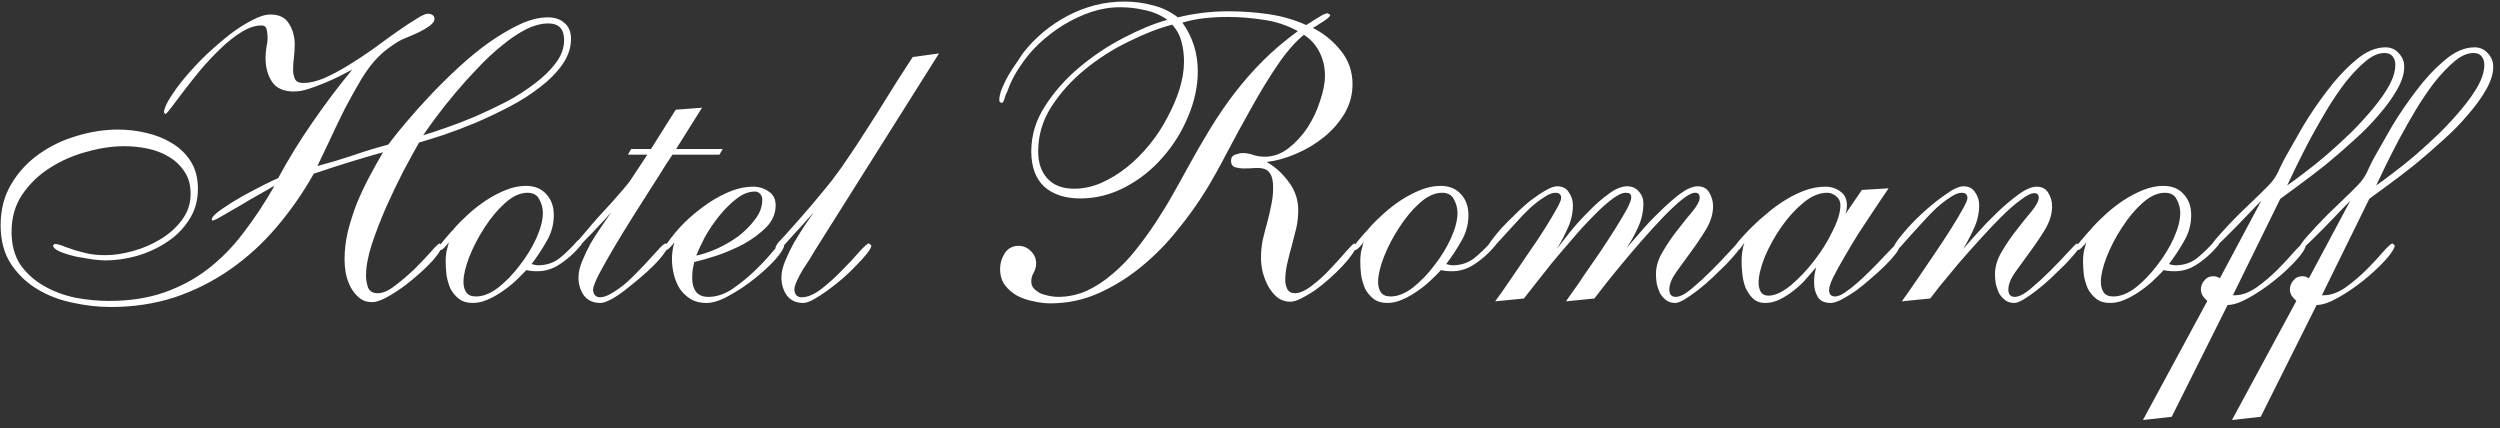 <?xml version="1.0" encoding="UTF-8"?> <svg xmlns="http://www.w3.org/2000/svg" width="216" height="37" viewBox="0 0 216 37" fill="none"><rect x="0" y="0" width="216" height="37" fill="#333333" stroke="none"/> <path d="M48.739 3.46C48.739 2.503 48.284 2.025 47.374 2.025C46.767 2.025 46.114 2.2 45.414 2.55C44.737 2.9 44.049 3.367 43.349 3.95C42.649 4.51 41.96 5.152 41.284 5.875C40.607 6.575 39.965 7.287 39.359 8.01C38.752 8.733 38.204 9.422 37.714 10.075C37.247 10.705 36.862 11.242 36.559 11.685C37.049 11.545 37.69 11.335 38.484 11.055C39.3 10.775 40.152 10.448 41.039 10.075C41.949 9.678 42.859 9.247 43.769 8.78C44.679 8.29 45.495 7.765 46.219 7.205C46.965 6.645 47.572 6.05 48.039 5.42C48.505 4.79 48.739 4.137 48.739 3.46ZM49.334 3.355C49.334 4.125 49.089 4.86 48.599 5.56C48.109 6.26 47.467 6.913 46.674 7.52C45.904 8.127 45.029 8.687 44.049 9.2C43.069 9.713 42.089 10.18 41.109 10.6C40.152 10.997 39.23 11.347 38.344 11.65C37.48 11.93 36.769 12.152 36.209 12.315C35.835 12.968 35.38 13.797 34.844 14.8C34.33 15.803 33.829 16.853 33.339 17.95C32.872 19.023 32.464 20.085 32.114 21.135C31.787 22.162 31.624 23.06 31.624 23.83C31.624 24.157 31.682 24.495 31.799 24.845C31.939 25.172 32.219 25.335 32.639 25.335C33.082 25.335 33.584 25.113 34.144 24.67C34.727 24.227 35.287 23.748 35.824 23.235C36.36 22.698 36.827 22.208 37.224 21.765C37.62 21.298 37.877 21.053 37.994 21.03L38.204 21.205C38.157 21.508 37.889 21.94 37.399 22.5C36.909 23.037 36.337 23.573 35.684 24.11C35.054 24.647 34.4 25.113 33.724 25.51C33.07 25.907 32.545 26.105 32.149 26.105C31.705 26.105 31.332 25.977 31.029 25.72C30.725 25.463 30.48 25.16 30.294 24.81C30.107 24.437 29.967 24.04 29.874 23.62C29.804 23.177 29.769 22.78 29.769 22.43C29.769 21.637 29.862 20.832 30.049 20.015C30.259 19.198 30.515 18.393 30.819 17.6C31.145 16.807 31.507 16.037 31.904 15.29C32.3 14.543 32.697 13.832 33.094 13.155C31.087 13.715 29.092 14.333 27.109 15.01C26.175 16.667 25.102 18.207 23.889 19.63C22.699 21.03 21.369 22.243 19.899 23.27C18.429 24.297 16.83 25.102 15.104 25.685C13.377 26.245 11.534 26.525 9.574 26.525C8.477 26.525 7.357 26.397 6.214 26.14C5.094 25.907 4.079 25.51 3.169 24.95C2.259 24.39 1.512 23.667 0.929 22.78C0.345 21.87 0.054 20.762 0.054 19.455C0.054 18.125 0.357 16.947 0.964 15.92C1.57 14.893 2.364 14.03 3.344 13.33C4.324 12.63 5.409 12.105 6.599 11.755C7.812 11.382 9.014 11.195 10.204 11.195C10.997 11.195 11.802 11.288 12.619 11.475C13.435 11.662 14.17 11.953 14.824 12.35C15.5 12.747 16.049 13.272 16.469 13.925C16.889 14.578 17.099 15.372 17.099 16.305C17.099 17.332 16.842 18.23 16.329 19C15.839 19.77 15.197 20.412 14.404 20.925C13.634 21.438 12.77 21.835 11.814 22.115C10.88 22.372 9.97 22.5 9.084 22.5C8.92 22.5 8.594 22.477 8.104 22.43C7.637 22.36 7.147 22.278 6.634 22.185C6.12 22.068 5.654 21.928 5.234 21.765C4.837 21.602 4.615 21.415 4.569 21.205L4.744 21.065C5.047 21.112 5.327 21.193 5.584 21.31C5.864 21.403 6.167 21.508 6.494 21.625C6.82 21.718 7.182 21.812 7.579 21.905C7.999 21.998 8.512 22.045 9.119 22.045C9.842 22.045 10.624 21.928 11.464 21.695C12.327 21.462 13.12 21.123 13.844 20.68C14.59 20.237 15.209 19.688 15.699 19.035C16.212 18.358 16.469 17.6 16.469 16.76C16.469 15.99 16.294 15.348 15.944 14.835C15.594 14.298 15.139 13.867 14.579 13.54C14.042 13.213 13.435 12.98 12.759 12.84C12.082 12.7 11.417 12.63 10.764 12.63C9.714 12.63 8.617 12.793 7.474 13.12C6.33 13.423 5.269 13.89 4.289 14.52C3.332 15.127 2.539 15.897 1.909 16.83C1.302 17.74 0.999 18.802 0.999 20.015C0.999 21.158 1.255 22.115 1.769 22.885C2.305 23.632 2.982 24.238 3.799 24.705C4.615 25.172 5.514 25.51 6.494 25.72C7.497 25.907 8.477 26 9.434 26C11.207 26 12.794 25.755 14.194 25.265C15.594 24.775 16.854 24.098 17.974 23.235C19.117 22.348 20.144 21.298 21.054 20.085C21.987 18.872 22.874 17.53 23.714 16.06C23.597 16.107 23.387 16.223 23.084 16.41C22.78 16.573 22.43 16.772 22.034 17.005C21.66 17.215 21.264 17.448 20.844 17.705C20.424 17.938 20.039 18.16 19.689 18.37C19.339 18.58 19.035 18.755 18.779 18.895C18.522 19.012 18.382 19.07 18.359 19.07L18.289 18.965C18.312 18.755 18.592 18.463 19.129 18.09C19.665 17.717 20.26 17.343 20.914 16.97C21.59 16.597 22.232 16.258 22.839 15.955C23.445 15.652 23.842 15.465 24.029 15.395C24.939 13.715 25.93 12.105 27.004 10.565C28.077 9.002 29.22 7.485 30.434 6.015C30.107 6.178 29.722 6.377 29.279 6.61C28.859 6.82 28.415 7.018 27.949 7.205C27.505 7.392 27.062 7.555 26.619 7.695C26.175 7.835 25.767 7.905 25.394 7.905C24.507 7.905 23.877 7.625 23.504 7.065C23.13 6.505 22.944 5.817 22.944 5C22.944 4.697 22.967 4.405 23.014 4.125C23.084 3.822 23.119 3.518 23.119 3.215C23.119 3.052 23.095 2.842 23.049 2.585C23.002 2.328 22.85 2.2 22.594 2.2C22.057 2.2 21.485 2.387 20.879 2.76C20.272 3.133 19.665 3.612 19.059 4.195C18.475 4.755 17.904 5.362 17.344 6.015C16.807 6.668 16.317 7.287 15.874 7.87C15.454 8.43 15.092 8.908 14.789 9.305C14.509 9.678 14.334 9.865 14.264 9.865L14.159 9.69C14.205 9.34 14.404 8.897 14.754 8.36C15.104 7.8 15.547 7.205 16.084 6.575C16.62 5.945 17.215 5.315 17.869 4.685C18.545 4.055 19.21 3.483 19.864 2.97C20.54 2.457 21.182 2.048 21.789 1.745C22.395 1.418 22.92 1.255 23.364 1.255C24.134 1.255 24.67 1.523 24.974 2.06C25.3 2.573 25.464 3.168 25.464 3.845C25.464 4.218 25.44 4.592 25.394 4.965C25.347 5.315 25.324 5.677 25.324 6.05C25.324 6.353 25.382 6.622 25.499 6.855C25.615 7.065 25.849 7.17 26.199 7.17C26.735 7.17 27.342 7.03 28.019 6.75C28.695 6.447 29.395 6.073 30.119 5.63C30.842 5.187 31.565 4.708 32.289 4.195C33.012 3.658 33.689 3.168 34.319 2.725C34.949 2.282 35.497 1.92 35.964 1.64C36.43 1.337 36.769 1.185 36.979 1.185C37.119 1.185 37.247 1.22 37.364 1.29C37.48 1.36 37.539 1.477 37.539 1.64C37.539 1.827 37.399 2.025 37.119 2.235C36.862 2.422 36.547 2.608 36.174 2.795C35.824 2.958 35.474 3.11 35.124 3.25C34.774 3.39 34.529 3.507 34.389 3.6C34.085 3.787 33.794 3.985 33.514 4.195C33.257 4.382 33 4.603 32.744 4.86C32.277 5.303 31.787 5.933 31.274 6.75C30.784 7.567 30.294 8.442 29.804 9.375C29.337 10.308 28.894 11.23 28.474 12.14C28.054 13.027 27.704 13.762 27.424 14.345C28.474 14.065 29.489 13.762 30.469 13.435C31.472 13.085 32.499 12.77 33.549 12.49C33.945 11.953 34.459 11.312 35.089 10.565C35.719 9.818 36.419 9.037 37.189 8.22C37.959 7.403 38.775 6.598 39.639 5.805C40.525 4.988 41.412 4.265 42.299 3.635C43.209 3.005 44.084 2.492 44.924 2.095C45.787 1.698 46.592 1.5 47.339 1.5C47.945 1.5 48.424 1.663 48.774 1.99C49.147 2.293 49.334 2.748 49.334 3.355ZM46.904 18.405C46.904 17.985 46.8 17.588 46.59 17.215C46.403 16.842 46.065 16.655 45.575 16.655C44.944 16.655 44.303 16.947 43.65 17.53C42.996 18.113 42.401 18.825 41.864 19.665C41.328 20.482 40.885 21.333 40.535 22.22C40.208 23.083 40.044 23.795 40.044 24.355C40.044 24.728 40.126 25.032 40.289 25.265C40.453 25.498 40.733 25.615 41.13 25.615C41.736 25.615 42.378 25.358 43.054 24.845C43.731 24.308 44.349 23.667 44.91 22.92C45.493 22.173 45.971 21.392 46.344 20.575C46.718 19.735 46.904 19.012 46.904 18.405ZM50.23 21.135C49.623 21.882 48.934 22.488 48.164 22.955C47.395 23.422 46.496 23.55 45.469 23.34C45.19 23.643 44.874 23.958 44.525 24.285C44.175 24.612 43.789 24.915 43.37 25.195C42.973 25.475 42.553 25.708 42.109 25.895C41.69 26.082 41.27 26.175 40.849 26.175C40.359 26.175 39.963 26.058 39.66 25.825C39.356 25.592 39.111 25.3 38.925 24.95C38.761 24.577 38.645 24.18 38.575 23.76C38.528 23.34 38.505 22.932 38.505 22.535C38.505 22.255 38.528 21.987 38.575 21.73C38.645 21.45 38.715 21.182 38.785 20.925C38.715 21.042 38.598 21.182 38.434 21.345C38.294 21.508 38.154 21.602 38.014 21.625L37.84 21.485C37.84 21.415 37.91 21.298 38.05 21.135C38.19 20.948 38.341 20.762 38.505 20.575C38.668 20.388 38.819 20.213 38.959 20.05C39.123 19.887 39.228 19.77 39.275 19.7C39.624 19.303 40.033 18.895 40.499 18.475C40.989 18.032 41.503 17.635 42.039 17.285C42.576 16.935 43.136 16.643 43.719 16.41C44.303 16.177 44.874 16.06 45.434 16.06C46.181 16.06 46.764 16.293 47.184 16.76C47.628 17.227 47.849 17.833 47.849 18.58C47.849 19.397 47.639 20.155 47.219 20.855C46.823 21.555 46.391 22.208 45.925 22.815C46.018 22.838 46.111 22.862 46.205 22.885C46.298 22.908 46.391 22.92 46.484 22.92C47.208 22.92 47.838 22.71 48.374 22.29C48.911 21.847 49.401 21.368 49.844 20.855C49.961 20.715 50.066 20.692 50.16 20.785C50.276 20.878 50.3 20.995 50.23 21.135ZM62.161 13.365H58.101C58.077 13.388 57.891 13.668 57.541 14.205C57.214 14.742 56.794 15.407 56.281 16.2C55.767 16.993 55.219 17.857 54.636 18.79C54.052 19.723 53.504 20.622 52.991 21.485C52.501 22.325 52.081 23.072 51.731 23.725C51.404 24.378 51.241 24.81 51.241 25.02C51.241 25.183 51.287 25.335 51.381 25.475C51.497 25.615 51.649 25.685 51.836 25.685C52.139 25.685 52.477 25.568 52.851 25.335C53.247 25.102 53.644 24.822 54.041 24.495C54.437 24.145 54.822 23.772 55.196 23.375C55.592 22.978 55.942 22.605 56.246 22.255C56.572 21.905 56.841 21.613 57.051 21.38C57.284 21.147 57.447 21.03 57.541 21.03L57.751 21.205C57.727 21.368 57.599 21.602 57.366 21.905C57.156 22.208 56.864 22.547 56.491 22.92C56.141 23.27 55.732 23.643 55.266 24.04C54.822 24.413 54.391 24.763 53.971 25.09C53.551 25.417 53.142 25.685 52.746 25.895C52.372 26.082 52.081 26.175 51.871 26.175C51.241 26.175 50.762 25.953 50.436 25.51C50.132 25.067 49.981 24.553 49.981 23.97C49.981 23.55 50.086 23.083 50.296 22.57C50.506 22.057 50.751 21.543 51.031 21.03C51.334 20.517 51.649 20.027 51.976 19.56C52.302 19.093 52.582 18.685 52.816 18.335C52.746 18.405 52.547 18.627 52.221 19C51.894 19.35 51.544 19.723 51.171 20.12C50.797 20.493 50.459 20.843 50.156 21.17C49.852 21.473 49.666 21.625 49.596 21.625L49.456 21.52C49.456 21.45 49.561 21.275 49.771 20.995C50.004 20.715 50.284 20.388 50.611 20.015C50.937 19.618 51.299 19.198 51.696 18.755C52.092 18.312 52.477 17.892 52.851 17.495C53.224 17.075 53.551 16.702 53.831 16.375C54.111 16.048 54.309 15.803 54.426 15.64L55.931 13.365H54.251L54.531 12.875H56.246L58.381 9.48L60.656 9.305L58.416 12.875H62.441L62.161 13.365ZM65.861 17.25C65.861 17.063 65.803 16.9 65.686 16.76C65.569 16.62 65.418 16.55 65.231 16.55C64.694 16.55 64.158 16.76 63.621 17.18C63.084 17.6 62.583 18.102 62.116 18.685C61.649 19.268 61.241 19.875 60.891 20.505C60.564 21.135 60.319 21.66 60.156 22.08C60.646 21.987 61.218 21.8 61.871 21.52C62.548 21.217 63.178 20.855 63.761 20.435C64.344 19.992 64.834 19.502 65.231 18.965C65.651 18.428 65.861 17.857 65.861 17.25ZM67.751 21.205C67.728 21.462 67.471 21.87 66.981 22.43C66.491 22.967 65.896 23.515 65.196 24.075C64.496 24.635 63.761 25.125 62.991 25.545C62.244 25.965 61.591 26.175 61.031 26.175C60.518 26.175 60.074 26.07 59.701 25.86C59.328 25.627 59.013 25.335 58.756 24.985C58.523 24.612 58.348 24.203 58.231 23.76C58.114 23.293 58.056 22.838 58.056 22.395C58.056 21.905 58.126 21.415 58.266 20.925C58.196 21.042 58.079 21.182 57.916 21.345C57.776 21.508 57.636 21.602 57.496 21.625L57.321 21.485C57.694 20.902 58.161 20.295 58.721 19.665C59.304 19.035 59.946 18.463 60.646 17.95C61.346 17.413 62.069 16.982 62.816 16.655C63.586 16.305 64.344 16.13 65.091 16.13C65.581 16.13 66.024 16.27 66.421 16.55C66.818 16.807 67.016 17.203 67.016 17.74C67.016 18.44 66.748 19.07 66.211 19.63C65.674 20.167 65.033 20.645 64.286 21.065C63.539 21.462 62.758 21.8 61.941 22.08C61.148 22.337 60.494 22.523 59.981 22.64C59.934 22.873 59.888 23.107 59.841 23.34C59.818 23.573 59.806 23.807 59.806 24.04C59.806 24.507 59.911 24.892 60.121 25.195C60.354 25.498 60.716 25.65 61.206 25.65C61.906 25.65 62.606 25.417 63.306 24.95C64.006 24.46 64.648 23.935 65.231 23.375C65.838 22.792 66.339 22.255 66.736 21.765C67.156 21.275 67.424 21.03 67.541 21.03L67.751 21.205ZM70.35 21.73C70.257 21.893 70.117 22.127 69.93 22.43C69.743 22.71 69.545 23.013 69.335 23.34C69.148 23.667 68.985 23.982 68.845 24.285C68.705 24.588 68.635 24.833 68.635 25.02C68.635 25.207 68.693 25.37 68.81 25.51C68.927 25.627 69.078 25.685 69.265 25.685C69.755 25.685 70.315 25.452 70.945 24.985C71.575 24.495 72.17 23.958 72.73 23.375C73.313 22.792 73.815 22.255 74.235 21.765C74.678 21.275 74.958 21.03 75.075 21.03L75.285 21.205C75.285 21.345 75.168 21.567 74.935 21.87C74.701 22.173 74.398 22.512 74.025 22.885C73.675 23.258 73.278 23.643 72.835 24.04C72.391 24.413 71.948 24.763 71.505 25.09C71.085 25.393 70.688 25.65 70.315 25.86C69.942 26.07 69.638 26.175 69.405 26.175C68.775 26.175 68.296 25.953 67.97 25.51C67.666 25.067 67.515 24.553 67.515 23.97C67.515 23.55 67.62 23.083 67.83 22.57C68.04 22.057 68.285 21.543 68.565 21.03C68.868 20.517 69.171 20.027 69.475 19.56C69.802 19.093 70.082 18.685 70.315 18.335C70.245 18.405 70.046 18.627 69.72 19C69.416 19.35 69.078 19.723 68.705 20.12C68.355 20.517 68.028 20.878 67.725 21.205C67.421 21.508 67.235 21.66 67.165 21.66L66.99 21.52C66.99 21.333 67.095 21.123 67.305 20.89C67.515 20.657 67.678 20.482 67.795 20.365C68.681 19.385 69.451 18.51 70.105 17.74C70.758 16.97 71.353 16.247 71.89 15.57C72.427 14.87 72.916 14.182 73.36 13.505C73.826 12.828 74.317 12.082 74.83 11.265C75.367 10.448 75.95 9.527 76.58 8.5C77.21 7.473 77.968 6.283 78.855 4.93L81.13 4.615L70.35 21.73ZM102.298 5.315C102.298 4.732 102.228 4.172 102.088 3.635C101.948 3.075 101.68 2.573 101.283 2.13C100.116 2.433 98.856 2.923 97.503 3.6C96.15 4.253 94.89 5.058 93.723 6.015C92.58 6.948 91.623 8.01 90.853 9.2C90.083 10.39 89.698 11.685 89.698 13.085C89.698 14.065 89.966 14.847 90.503 15.43C91.04 16.013 91.81 16.305 92.813 16.305C93.583 16.305 94.353 16.142 95.123 15.815C95.916 15.465 96.663 15.01 97.363 14.45C98.063 13.89 98.716 13.237 99.323 12.49C99.93 11.743 100.443 10.962 100.863 10.145C101.306 9.328 101.656 8.512 101.913 7.695C102.17 6.855 102.298 6.062 102.298 5.315ZM117.208 21.17C117.185 21.38 117.056 21.648 116.823 21.975C116.613 22.278 116.333 22.617 115.983 22.99C115.656 23.34 115.283 23.702 114.863 24.075C114.443 24.448 114.023 24.787 113.603 25.09C113.183 25.37 112.786 25.603 112.413 25.79C112.04 25.977 111.725 26.07 111.468 26.07C111.048 26.07 110.675 25.942 110.348 25.685C110.045 25.428 109.788 25.113 109.578 24.74C109.368 24.343 109.205 23.923 109.088 23.48C108.995 23.037 108.948 22.64 108.948 22.29C108.948 21.777 108.995 21.275 109.088 20.785C109.205 20.272 109.333 19.77 109.473 19.28C109.613 18.767 109.73 18.265 109.823 17.775C109.94 17.262 109.998 16.748 109.998 16.235C109.998 15.698 109.928 15.313 109.788 15.08C109.648 14.823 109.461 14.66 109.228 14.59C108.995 14.52 108.715 14.497 108.388 14.52C108.085 14.543 107.758 14.555 107.408 14.555C107.198 14.555 106.965 14.52 106.708 14.45C106.475 14.357 106.358 14.17 106.358 13.89C106.358 13.633 106.475 13.458 106.708 13.365C106.965 13.272 107.186 13.225 107.373 13.225C107.7 13.225 108.015 13.283 108.318 13.4C108.621 13.493 108.936 13.54 109.263 13.54C110.01 13.54 110.698 13.295 111.328 12.805C111.958 12.315 112.506 11.72 112.973 11.02C113.44 10.297 113.801 9.527 114.058 8.71C114.338 7.893 114.478 7.17 114.478 6.54C114.478 5.817 114.326 5.152 114.023 4.545C113.72 3.915 113.265 3.402 112.658 3.005C111.888 3.635 111.118 4.522 110.348 5.665C109.578 6.808 108.831 8.033 108.108 9.34C107.385 10.623 106.685 11.907 106.008 13.19C105.355 14.45 104.748 15.535 104.188 16.445C103.488 17.588 102.66 18.743 101.703 19.91C100.77 21.077 99.731 22.127 98.588 23.06C97.445 23.993 96.22 24.752 94.913 25.335C93.606 25.918 92.218 26.21 90.748 26.21C90.305 26.21 89.826 26.152 89.313 26.035C88.8 25.942 88.321 25.778 87.878 25.545C87.458 25.312 87.108 25.008 86.828 24.635C86.548 24.262 86.408 23.795 86.408 23.235C86.408 22.768 86.536 22.325 86.793 21.905C87.073 21.462 87.481 21.24 88.018 21.24C88.415 21.24 88.765 21.392 89.068 21.695C89.371 21.998 89.523 22.348 89.523 22.745C89.523 23.025 89.453 23.293 89.313 23.55C89.173 23.783 89.103 24.04 89.103 24.32C89.103 24.577 89.185 24.787 89.348 24.95C89.511 25.113 89.71 25.253 89.943 25.37C90.2 25.463 90.456 25.533 90.713 25.58C90.993 25.627 91.226 25.65 91.413 25.65C92.276 25.65 93.105 25.475 93.898 25.125C94.691 24.752 95.438 24.262 96.138 23.655C96.861 23.048 97.526 22.36 98.133 21.59C98.763 20.797 99.346 19.992 99.883 19.175C100.42 18.358 100.91 17.553 101.353 16.76C101.82 15.943 102.228 15.208 102.578 14.555C103.231 13.365 103.885 12.233 104.538 11.16C105.191 10.087 105.891 9.06 106.638 8.08C107.408 7.077 108.236 6.132 109.123 5.245C110.01 4.358 111.013 3.507 112.133 2.69C111.2 2.177 110.208 1.85 109.158 1.71C108.131 1.547 107.093 1.465 106.043 1.465C105.39 1.465 104.736 1.5 104.083 1.57C103.43 1.64 102.788 1.768 102.158 1.955C103.045 3.192 103.488 4.592 103.488 6.155C103.488 7.462 103.208 8.768 102.648 10.075C102.111 11.382 101.376 12.56 100.443 13.61C99.533 14.66 98.46 15.512 97.223 16.165C95.986 16.818 94.691 17.145 93.338 17.145C92.031 17.145 90.993 16.807 90.223 16.13C89.476 15.43 89.103 14.415 89.103 13.085C89.103 11.685 89.5 10.378 90.293 9.165C91.086 7.928 92.066 6.82 93.233 5.84C94.423 4.837 95.695 3.985 97.048 3.285C98.425 2.562 99.696 2.037 100.863 1.71C100.256 1.29 99.603 1.01 98.903 0.87C98.203 0.707 97.491 0.625 96.768 0.625C95.928 0.625 95.088 0.765 94.248 1.045C93.431 1.325 92.638 1.698 91.868 2.165C91.121 2.632 90.421 3.168 89.768 3.775C89.138 4.382 88.601 5.023 88.158 5.7C87.668 6.4 87.283 7.158 87.003 7.975C86.98 7.998 86.945 8.068 86.898 8.185C86.875 8.278 86.84 8.383 86.793 8.5C86.77 8.593 86.735 8.687 86.688 8.78C86.641 8.85 86.606 8.885 86.583 8.885C86.42 8.885 86.338 8.803 86.338 8.64C86.338 8.383 86.408 8.068 86.548 7.695C86.711 7.298 86.898 6.913 87.108 6.54C87.341 6.143 87.575 5.782 87.808 5.455C88.041 5.105 88.228 4.825 88.368 4.615C89.418 3.262 90.713 2.177 92.253 1.36C93.816 0.543 95.45 0.135 97.153 0.135C97.97 0.135 98.775 0.24 99.568 0.45C100.361 0.637 101.096 0.987 101.773 1.5C103.196 1.15 104.655 0.975 106.148 0.975C107.291 0.975 108.435 1.057 109.578 1.22C110.721 1.383 111.818 1.698 112.868 2.165C112.961 2.095 113.09 2.013 113.253 1.92C113.416 1.803 113.58 1.698 113.743 1.605C113.93 1.488 114.105 1.383 114.268 1.29C114.455 1.197 114.606 1.15 114.723 1.15L114.933 1.29C114.933 1.36 114.863 1.453 114.723 1.57C114.583 1.687 114.42 1.803 114.233 1.92C114.07 2.013 113.906 2.118 113.743 2.235C113.58 2.328 113.475 2.387 113.428 2.41C114.361 2.877 115.166 3.53 115.843 4.37C116.52 5.21 116.858 6.178 116.858 7.275C116.858 8.185 116.625 9.037 116.158 9.83C115.691 10.6 115.096 11.277 114.373 11.86C113.65 12.443 112.845 12.922 111.958 13.295C111.095 13.668 110.255 13.902 109.438 13.995C110.185 14.415 110.826 14.998 111.363 15.745C111.9 16.468 112.168 17.273 112.168 18.16C112.168 18.697 112.11 19.222 111.993 19.735C111.876 20.225 111.748 20.727 111.608 21.24C111.468 21.73 111.34 22.232 111.223 22.745C111.106 23.235 111.048 23.737 111.048 24.25C111.048 24.483 111.106 24.728 111.223 24.985C111.363 25.218 111.573 25.335 111.853 25.335C112.296 25.335 112.798 25.113 113.358 24.67C113.941 24.227 114.478 23.737 114.968 23.2C115.481 22.663 115.925 22.173 116.298 21.73C116.695 21.287 116.928 21.053 116.998 21.03L117.208 21.17ZM125.928 18.405C125.928 17.985 125.823 17.588 125.613 17.215C125.426 16.842 125.088 16.655 124.598 16.655C123.968 16.655 123.326 16.947 122.673 17.53C122.02 18.113 121.425 18.825 120.888 19.665C120.351 20.482 119.908 21.333 119.558 22.22C119.231 23.083 119.068 23.795 119.068 24.355C119.068 24.728 119.15 25.032 119.313 25.265C119.476 25.498 119.756 25.615 120.153 25.615C120.76 25.615 121.401 25.358 122.078 24.845C122.755 24.308 123.373 23.667 123.933 22.92C124.516 22.173 124.995 21.392 125.368 20.575C125.741 19.735 125.928 19.012 125.928 18.405ZM129.253 21.135C128.646 21.882 127.958 22.488 127.188 22.955C126.418 23.422 125.52 23.55 124.493 23.34C124.213 23.643 123.898 23.958 123.548 24.285C123.198 24.612 122.813 24.915 122.393 25.195C121.996 25.475 121.576 25.708 121.133 25.895C120.713 26.082 120.293 26.175 119.873 26.175C119.383 26.175 118.986 26.058 118.683 25.825C118.38 25.592 118.135 25.3 117.948 24.95C117.785 24.577 117.668 24.18 117.598 23.76C117.551 23.34 117.528 22.932 117.528 22.535C117.528 22.255 117.551 21.987 117.598 21.73C117.668 21.45 117.738 21.182 117.808 20.925C117.738 21.042 117.621 21.182 117.458 21.345C117.318 21.508 117.178 21.602 117.038 21.625L116.863 21.485C116.863 21.415 116.933 21.298 117.073 21.135C117.213 20.948 117.365 20.762 117.528 20.575C117.691 20.388 117.843 20.213 117.983 20.05C118.146 19.887 118.251 19.77 118.298 19.7C118.648 19.303 119.056 18.895 119.523 18.475C120.013 18.032 120.526 17.635 121.063 17.285C121.6 16.935 122.16 16.643 122.743 16.41C123.326 16.177 123.898 16.06 124.458 16.06C125.205 16.06 125.788 16.293 126.208 16.76C126.651 17.227 126.873 17.833 126.873 18.58C126.873 19.397 126.663 20.155 126.243 20.855C125.846 21.555 125.415 22.208 124.948 22.815C125.041 22.838 125.135 22.862 125.228 22.885C125.321 22.908 125.415 22.92 125.508 22.92C126.231 22.92 126.861 22.71 127.398 22.29C127.935 21.847 128.425 21.368 128.868 20.855C128.985 20.715 129.09 20.692 129.183 20.785C129.3 20.878 129.323 20.995 129.253 21.135ZM150.389 21.205C150.389 21.322 150.272 21.532 150.039 21.835C149.806 22.115 149.514 22.442 149.164 22.815C148.814 23.165 148.417 23.55 147.974 23.97C147.554 24.367 147.134 24.728 146.714 25.055C146.294 25.382 145.909 25.65 145.559 25.86C145.209 26.07 144.941 26.175 144.754 26.175C144.427 26.175 144.159 26.093 143.949 25.93C143.739 25.767 143.564 25.568 143.424 25.335C143.307 25.078 143.214 24.81 143.144 24.53C143.097 24.227 143.074 23.947 143.074 23.69C143.074 23.037 143.272 22.383 143.669 21.73C144.066 21.053 144.497 20.423 144.964 19.84C145.431 19.233 145.862 18.697 146.259 18.23C146.656 17.74 146.854 17.355 146.854 17.075C146.854 16.795 146.726 16.655 146.469 16.655C146.189 16.655 145.804 16.853 145.314 17.25C144.824 17.647 144.287 18.148 143.704 18.755C143.121 19.362 142.502 20.038 141.849 20.785C141.219 21.508 140.624 22.208 140.064 22.885C139.504 23.562 139.014 24.168 138.594 24.705C138.197 25.218 137.917 25.58 137.754 25.79L135.304 26.035C135.374 25.918 135.561 25.65 135.864 25.23C136.191 24.787 136.552 24.262 136.949 23.655C137.369 23.048 137.812 22.407 138.279 21.73C138.746 21.03 139.177 20.365 139.574 19.735C139.971 19.105 140.297 18.557 140.554 18.09C140.811 17.6 140.939 17.262 140.939 17.075C140.939 16.888 140.892 16.772 140.799 16.725C140.729 16.678 140.612 16.655 140.449 16.655C140.146 16.655 139.737 16.853 139.224 17.25C138.734 17.623 138.197 18.113 137.614 18.72C137.031 19.303 136.424 19.968 135.794 20.715C135.164 21.438 134.569 22.138 134.009 22.815C133.472 23.492 132.994 24.098 132.574 24.635C132.154 25.172 131.851 25.557 131.664 25.79L129.179 26.035C129.249 25.942 129.436 25.685 129.739 25.265C130.042 24.822 130.404 24.297 130.824 23.69C131.244 23.083 131.687 22.43 132.154 21.73C132.644 21.03 133.087 20.365 133.484 19.735C133.881 19.105 134.207 18.557 134.464 18.09C134.744 17.6 134.884 17.273 134.884 17.11C134.884 16.807 134.721 16.655 134.394 16.655C134.114 16.655 133.787 16.783 133.414 17.04C133.041 17.273 132.644 17.577 132.224 17.95C131.827 18.323 131.431 18.732 131.034 19.175C130.661 19.595 130.299 19.992 129.949 20.365C129.622 20.715 129.342 21.018 129.109 21.275C128.876 21.532 128.724 21.66 128.654 21.66L128.479 21.52C128.479 21.38 128.596 21.147 128.829 20.82C129.086 20.47 129.389 20.097 129.739 19.7C130.112 19.303 130.521 18.895 130.964 18.475C131.407 18.032 131.851 17.635 132.294 17.285C132.761 16.935 133.181 16.655 133.554 16.445C133.951 16.212 134.277 16.095 134.534 16.095C135.001 16.095 135.339 16.27 135.549 16.62C135.782 16.947 135.899 17.32 135.899 17.74C135.899 18.417 135.747 19.082 135.444 19.735C135.164 20.365 134.849 20.96 134.499 21.52C134.779 21.17 135.152 20.692 135.619 20.085C136.109 19.478 136.646 18.883 137.229 18.3C137.812 17.693 138.396 17.18 138.979 16.76C139.562 16.317 140.099 16.095 140.589 16.095C141.009 16.095 141.347 16.247 141.604 16.55C141.861 16.83 141.989 17.168 141.989 17.565C141.989 18.288 141.837 18.977 141.534 19.63C141.254 20.26 140.916 20.867 140.519 21.45C140.776 21.147 141.161 20.703 141.674 20.12C142.187 19.513 142.747 18.918 143.354 18.335C143.961 17.728 144.556 17.203 145.139 16.76C145.746 16.317 146.259 16.095 146.679 16.095C147.146 16.095 147.484 16.282 147.694 16.655C147.904 17.028 148.009 17.413 148.009 17.81C148.009 18.463 147.811 19.128 147.414 19.805C147.017 20.458 146.586 21.1 146.119 21.73C145.652 22.36 145.221 22.955 144.824 23.515C144.427 24.075 144.229 24.577 144.229 25.02C144.229 25.44 144.416 25.65 144.789 25.65C145.139 25.65 145.594 25.417 146.154 24.95C146.737 24.46 147.309 23.935 147.869 23.375C148.452 22.792 148.966 22.255 149.409 21.765C149.852 21.275 150.109 21.03 150.179 21.03L150.389 21.205ZM159.012 17.74C159.012 17.413 158.896 17.157 158.662 16.97C158.429 16.76 158.161 16.655 157.857 16.655C157.181 16.655 156.492 16.947 155.792 17.53C155.092 18.113 154.451 18.825 153.867 19.665C153.307 20.482 152.841 21.333 152.467 22.22C152.117 23.107 151.942 23.853 151.942 24.46C151.942 24.717 152.001 24.962 152.117 25.195C152.257 25.428 152.479 25.545 152.782 25.545C153.342 25.545 153.984 25.253 154.707 24.67C155.431 24.063 156.107 23.352 156.737 22.535C157.391 21.695 157.927 20.832 158.347 19.945C158.791 19.058 159.012 18.323 159.012 17.74ZM164.157 21.17C164.157 21.333 164.041 21.578 163.807 21.905C163.574 22.208 163.271 22.547 162.897 22.92C162.547 23.27 162.139 23.643 161.672 24.04C161.229 24.437 160.786 24.798 160.342 25.125C159.899 25.428 159.479 25.685 159.082 25.895C158.709 26.082 158.406 26.175 158.172 26.175C157.636 26.175 157.262 26 157.052 25.65C156.842 25.3 156.737 24.892 156.737 24.425C156.737 24.192 156.749 23.97 156.772 23.76C156.819 23.527 156.866 23.305 156.912 23.095C156.656 23.398 156.364 23.737 156.037 24.11C155.734 24.46 155.384 24.787 154.987 25.09C154.614 25.393 154.217 25.65 153.797 25.86C153.377 26.07 152.946 26.175 152.502 26.175C152.082 26.175 151.732 26.047 151.452 25.79C151.196 25.533 150.986 25.23 150.822 24.88C150.682 24.507 150.589 24.122 150.542 23.725C150.496 23.305 150.472 22.932 150.472 22.605C150.472 21.998 150.554 21.45 150.717 20.96C150.647 21.077 150.542 21.228 150.402 21.415C150.286 21.578 150.146 21.66 149.982 21.66L149.772 21.52C149.772 21.427 149.854 21.287 150.017 21.1C150.157 20.913 150.321 20.715 150.507 20.505C150.694 20.295 150.869 20.108 151.032 19.945C151.219 19.758 151.347 19.63 151.417 19.56C151.791 19.187 152.222 18.802 152.712 18.405C153.202 17.985 153.716 17.612 154.252 17.285C154.812 16.935 155.384 16.655 155.967 16.445C156.551 16.235 157.134 16.13 157.717 16.13C158.207 16.13 158.639 16.27 159.012 16.55C159.386 16.807 159.572 17.203 159.572 17.74C159.572 17.88 159.561 18.02 159.537 18.16C159.514 18.277 159.479 18.393 159.432 18.51L160.867 16.41L163.177 16.27C163.154 16.317 163.002 16.538 162.722 16.935C162.466 17.332 162.139 17.822 161.742 18.405C161.369 18.965 160.961 19.583 160.517 20.26C160.097 20.937 159.701 21.602 159.327 22.255C158.954 22.885 158.639 23.457 158.382 23.97C158.149 24.46 158.032 24.822 158.032 25.055C158.032 25.428 158.207 25.615 158.557 25.615C158.767 25.615 159.036 25.51 159.362 25.3C159.712 25.067 160.074 24.787 160.447 24.46C160.844 24.11 161.241 23.737 161.637 23.34C162.034 22.943 162.384 22.582 162.687 22.255C163.014 21.905 163.294 21.613 163.527 21.38C163.761 21.147 163.901 21.03 163.947 21.03L164.157 21.17ZM179.682 21.205C179.682 21.322 179.565 21.532 179.332 21.835C179.098 22.115 178.807 22.442 178.457 22.815C178.107 23.165 177.71 23.55 177.267 23.97C176.847 24.367 176.427 24.728 176.007 25.055C175.587 25.382 175.202 25.65 174.852 25.86C174.502 26.07 174.233 26.175 174.047 26.175C173.72 26.175 173.452 26.093 173.242 25.93C173.032 25.767 172.857 25.568 172.717 25.335C172.6 25.078 172.507 24.81 172.437 24.53C172.39 24.227 172.367 23.947 172.367 23.69C172.367 23.037 172.565 22.383 172.962 21.73C173.358 21.053 173.79 20.423 174.257 19.84C174.723 19.233 175.155 18.697 175.552 18.23C175.948 17.74 176.147 17.355 176.147 17.075C176.147 16.818 176.018 16.69 175.762 16.69C175.482 16.69 175.085 16.888 174.572 17.285C174.058 17.658 173.498 18.148 172.892 18.755C172.285 19.362 171.655 20.027 171.002 20.75C170.348 21.473 169.73 22.173 169.147 22.85C168.587 23.527 168.085 24.133 167.642 24.67C167.222 25.207 166.93 25.58 166.767 25.79L164.317 26.035C164.363 25.965 164.538 25.72 164.842 25.3C165.145 24.857 165.507 24.332 165.927 23.725C166.347 23.118 166.79 22.465 167.257 21.765C167.747 21.042 168.19 20.365 168.587 19.735C168.983 19.105 169.31 18.557 169.567 18.09C169.847 17.6 169.987 17.273 169.987 17.11C169.987 16.807 169.823 16.655 169.497 16.655C169.217 16.655 168.89 16.783 168.517 17.04C168.143 17.273 167.747 17.577 167.327 17.95C166.93 18.323 166.533 18.732 166.137 19.175C165.763 19.595 165.402 19.992 165.052 20.365C164.725 20.738 164.445 21.053 164.212 21.31C163.978 21.543 163.827 21.66 163.757 21.66L163.582 21.52C163.582 21.287 163.827 20.878 164.317 20.295C164.807 19.688 165.378 19.082 166.032 18.475C166.708 17.845 167.385 17.297 168.062 16.83C168.738 16.34 169.263 16.095 169.637 16.095C170.103 16.095 170.442 16.27 170.652 16.62C170.885 16.947 171.002 17.32 171.002 17.74C171.002 18.417 170.85 19.082 170.547 19.735C170.267 20.365 169.952 20.96 169.602 21.52C169.882 21.217 170.278 20.773 170.792 20.19C171.328 19.583 171.9 18.988 172.507 18.405C173.137 17.798 173.755 17.273 174.362 16.83C174.992 16.363 175.528 16.13 175.972 16.13C176.438 16.13 176.777 16.317 176.987 16.69C177.197 17.04 177.302 17.413 177.302 17.81C177.302 18.463 177.103 19.128 176.707 19.805C176.31 20.458 175.878 21.1 175.412 21.73C174.945 22.36 174.513 22.955 174.117 23.515C173.72 24.075 173.522 24.577 173.522 25.02C173.522 25.44 173.708 25.65 174.082 25.65C174.432 25.65 174.887 25.417 175.447 24.95C176.03 24.46 176.602 23.935 177.162 23.375C177.745 22.792 178.258 22.255 178.702 21.765C179.145 21.275 179.402 21.03 179.472 21.03L179.682 21.205ZM188.374 18.405C188.374 17.985 188.269 17.588 188.059 17.215C187.873 16.842 187.534 16.655 187.044 16.655C186.414 16.655 185.773 16.947 185.119 17.53C184.466 18.113 183.871 18.825 183.334 19.665C182.798 20.482 182.354 21.333 182.004 22.22C181.678 23.083 181.514 23.795 181.514 24.355C181.514 24.728 181.596 25.032 181.759 25.265C181.923 25.498 182.203 25.615 182.599 25.615C183.206 25.615 183.848 25.358 184.524 24.845C185.201 24.308 185.819 23.667 186.379 22.92C186.963 22.173 187.441 21.392 187.814 20.575C188.188 19.735 188.374 19.012 188.374 18.405ZM191.699 21.135C191.093 21.882 190.404 22.488 189.634 22.955C188.864 23.422 187.966 23.55 186.939 23.34C186.659 23.643 186.344 23.958 185.994 24.285C185.644 24.612 185.259 24.915 184.839 25.195C184.443 25.475 184.023 25.708 183.579 25.895C183.159 26.082 182.739 26.175 182.319 26.175C181.829 26.175 181.433 26.058 181.129 25.825C180.826 25.592 180.581 25.3 180.394 24.95C180.231 24.577 180.114 24.18 180.044 23.76C179.998 23.34 179.974 22.932 179.974 22.535C179.974 22.255 179.998 21.987 180.044 21.73C180.114 21.45 180.184 21.182 180.254 20.925C180.184 21.042 180.068 21.182 179.904 21.345C179.764 21.508 179.624 21.602 179.484 21.625L179.309 21.485C179.309 21.415 179.379 21.298 179.519 21.135C179.659 20.948 179.811 20.762 179.974 20.575C180.138 20.388 180.289 20.213 180.429 20.05C180.593 19.887 180.698 19.77 180.744 19.7C181.094 19.303 181.503 18.895 181.969 18.475C182.459 18.032 182.973 17.635 183.509 17.285C184.046 16.935 184.606 16.643 185.189 16.41C185.773 16.177 186.344 16.06 186.904 16.06C187.651 16.06 188.234 16.293 188.654 16.76C189.098 17.227 189.319 17.833 189.319 18.58C189.319 19.397 189.109 20.155 188.689 20.855C188.293 21.555 187.861 22.208 187.394 22.815C187.488 22.838 187.581 22.862 187.674 22.885C187.768 22.908 187.861 22.92 187.954 22.92C188.678 22.92 189.308 22.71 189.844 22.29C190.381 21.847 190.871 21.368 191.314 20.855C191.431 20.715 191.536 20.692 191.629 20.785C191.746 20.878 191.769 20.995 191.699 21.135ZM206.955 5.595C206.955 5.292 206.874 5.047 206.71 4.86C206.57 4.673 206.337 4.58 206.01 4.58C205.497 4.58 204.96 4.813 204.4 5.28C203.84 5.747 203.269 6.342 202.685 7.065C202.125 7.788 201.577 8.593 201.04 9.48C200.527 10.343 200.037 11.207 199.57 12.07C199.127 12.91 198.73 13.692 198.38 14.415C198.054 15.115 197.797 15.652 197.61 16.025C197.984 15.768 198.474 15.407 199.08 14.94C199.71 14.473 200.364 13.948 201.04 13.365C201.74 12.758 202.44 12.117 203.14 11.44C203.84 10.74 204.47 10.052 205.03 9.375C205.614 8.675 206.08 8.01 206.43 7.38C206.78 6.727 206.955 6.132 206.955 5.595ZM207.725 5.77C207.725 6.377 207.515 7.042 207.095 7.765C206.699 8.465 206.174 9.188 205.52 9.935C204.89 10.682 204.167 11.417 203.35 12.14C202.557 12.863 201.764 13.552 200.97 14.205C200.177 14.835 199.43 15.407 198.73 15.92C198.03 16.433 197.459 16.853 197.015 17.18L192.92 25.51H193.095C193.679 25.51 194.297 25.288 194.95 24.845C195.604 24.378 196.21 23.865 196.77 23.305C197.33 22.745 197.809 22.232 198.205 21.765C198.625 21.298 198.894 21.053 199.01 21.03L199.22 21.205C199.174 21.508 198.882 21.952 198.345 22.535C197.832 23.095 197.214 23.667 196.49 24.25C195.79 24.81 195.067 25.3 194.32 25.72C193.574 26.14 192.955 26.35 192.465 26.35L187.635 36.01L185.15 36.29L190.715 26C190.575 25.883 190.447 25.743 190.33 25.58C190.214 25.393 190.155 25.207 190.155 25.02C190.155 24.717 190.26 24.448 190.47 24.215C190.657 23.982 190.914 23.865 191.24 23.865C191.427 23.865 191.614 23.923 191.8 24.04L195.37 17.355C195.3 17.425 195.149 17.577 194.915 17.81C194.682 18.043 194.414 18.323 194.11 18.65C193.807 18.953 193.48 19.292 193.13 19.665C192.78 20.015 192.454 20.342 192.15 20.645C191.847 20.925 191.59 21.17 191.38 21.38C191.194 21.567 191.089 21.66 191.065 21.66L190.925 21.52C190.949 21.287 191.217 20.89 191.73 20.33C192.244 19.747 192.815 19.14 193.445 18.51C194.099 17.88 194.717 17.285 195.3 16.725C195.884 16.165 196.257 15.768 196.42 15.535C196.63 15.255 196.817 14.917 196.98 14.52C197.167 14.123 197.354 13.762 197.54 13.435C197.89 12.805 198.369 11.965 198.975 10.915C199.605 9.865 200.305 8.838 201.075 7.835C201.845 6.808 202.662 5.933 203.525 5.21C204.389 4.463 205.252 4.09 206.115 4.09C206.582 4.09 206.967 4.265 207.27 4.615C207.574 4.942 207.725 5.327 207.725 5.77ZM214.646 5.595C214.646 5.292 214.564 5.047 214.401 4.86C214.261 4.673 214.028 4.58 213.701 4.58C213.188 4.58 212.651 4.813 212.091 5.28C211.531 5.747 210.959 6.342 210.376 7.065C209.816 7.788 209.268 8.593 208.731 9.48C208.218 10.343 207.728 11.207 207.261 12.07C206.818 12.91 206.421 13.692 206.071 14.415C205.744 15.115 205.488 15.652 205.301 16.025C205.674 15.768 206.164 15.407 206.771 14.94C207.401 14.473 208.054 13.948 208.731 13.365C209.431 12.758 210.131 12.117 210.831 11.44C211.531 10.74 212.161 10.052 212.721 9.375C213.304 8.675 213.771 8.01 214.121 7.38C214.471 6.727 214.646 6.132 214.646 5.595ZM215.416 5.77C215.416 6.377 215.206 7.042 214.786 7.765C214.389 8.465 213.864 9.188 213.211 9.935C212.581 10.682 211.858 11.417 211.041 12.14C210.248 12.863 209.454 13.552 208.661 14.205C207.868 14.835 207.121 15.407 206.421 15.92C205.721 16.433 205.149 16.853 204.706 17.18L200.611 25.51H200.786C201.369 25.51 201.988 25.288 202.641 24.845C203.294 24.378 203.901 23.865 204.461 23.305C205.021 22.745 205.499 22.232 205.896 21.765C206.316 21.298 206.584 21.053 206.701 21.03L206.911 21.205C206.864 21.508 206.573 21.952 206.036 22.535C205.523 23.095 204.904 23.667 204.181 24.25C203.481 24.81 202.758 25.3 202.011 25.72C201.264 26.14 200.646 26.35 200.156 26.35L195.326 36.01L192.841 36.29L198.406 26C198.266 25.883 198.138 25.743 198.021 25.58C197.904 25.393 197.846 25.207 197.846 25.02C197.846 24.717 197.951 24.448 198.161 24.215C198.348 23.982 198.604 23.865 198.931 23.865C199.118 23.865 199.304 23.923 199.491 24.04L203.061 17.355C202.991 17.425 202.839 17.577 202.606 17.81C202.373 18.043 202.104 18.323 201.801 18.65C201.498 18.953 201.171 19.292 200.821 19.665C200.471 20.015 200.144 20.342 199.841 20.645C199.538 20.925 199.281 21.17 199.071 21.38C198.884 21.567 198.779 21.66 198.756 21.66L198.616 21.52C198.639 21.287 198.908 20.89 199.421 20.33C199.934 19.747 200.506 19.14 201.136 18.51C201.789 17.88 202.408 17.285 202.991 16.725C203.574 16.165 203.948 15.768 204.111 15.535C204.321 15.255 204.508 14.917 204.671 14.52C204.858 14.123 205.044 13.762 205.231 13.435C205.581 12.805 206.059 11.965 206.666 10.915C207.296 9.865 207.996 8.838 208.766 7.835C209.536 6.808 210.353 5.933 211.216 5.21C212.079 4.463 212.943 4.09 213.806 4.09C214.273 4.09 214.658 4.265 214.961 4.615C215.264 4.942 215.416 5.327 215.416 5.77Z" fill="white"></path> </svg> 